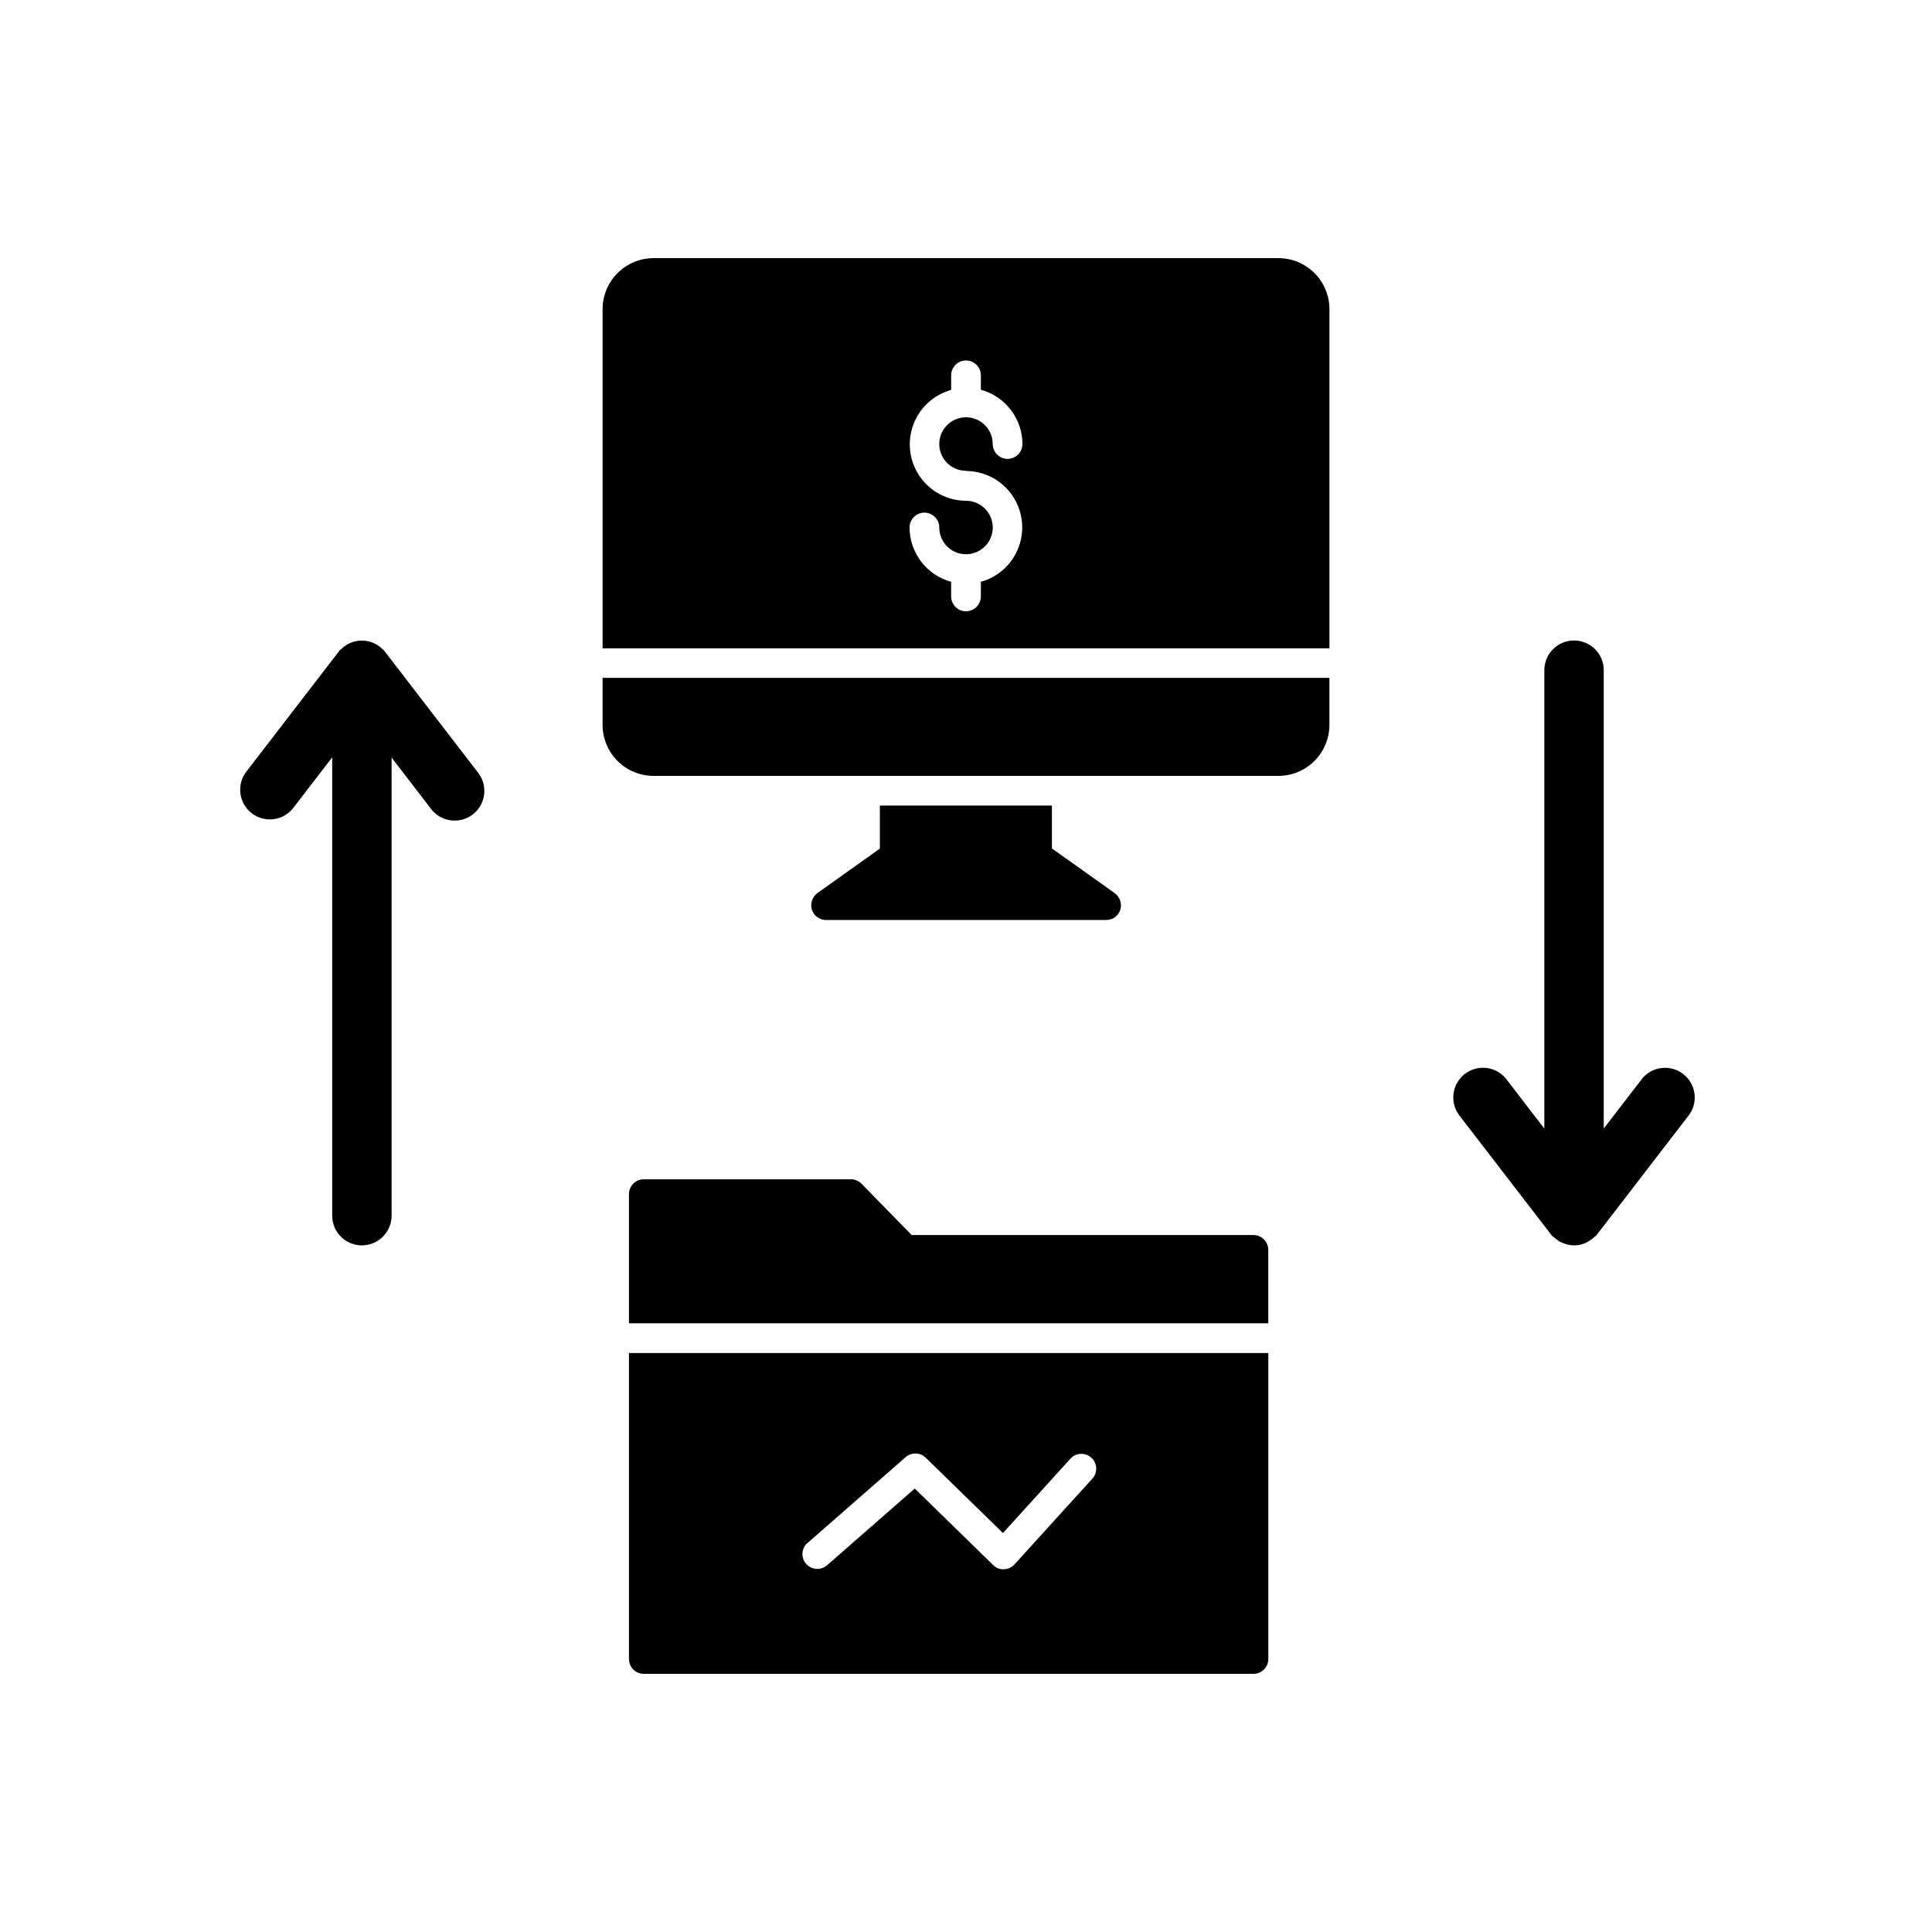 <?xml version="1.0" encoding="UTF-8"?>
<!-- Uploaded to: ICON Repo, www.iconrepo.com, Generator: ICON Repo Mixer Tools -->
<svg fill="#000000" width="800px" height="800px" version="1.1" viewBox="144 144 512 512" xmlns="http://www.w3.org/2000/svg">
 <g>
  <path d="m377.17 357.49v11.398l-16.531 11.77c-1.371 1.008-1.965 2.766-1.484 4.402 0.516 1.645 2.043 2.762 3.769 2.754h74.219c1.723 0.008 3.25-1.109 3.769-2.754 0.465-1.648-0.156-3.41-1.551-4.402l-16.594-11.809v-11.359z"/>
  <path d="m239.91 474.04c-4.348 0-7.875-3.523-7.875-7.871v-121.46l-10.305 13.383 0.004-0.004c-1.484 1.941-3.789 3.074-6.231 3.062-3.949-0.004-7.281-2.938-7.793-6.856-0.27-2.066 0.297-4.156 1.574-5.801l24.836-32.273 0.285-0.172v-0.004c1.449-1.465 3.422-2.289 5.484-2.289 2.059 0 4.035 0.824 5.481 2.289l0.262 0.164 24.836 32.273v0.004c1.402 1.641 2.07 3.785 1.844 5.93-0.223 2.148-1.316 4.109-3.027 5.426-1.711 1.312-3.887 1.871-6.019 1.535-2.133-0.332-4.031-1.527-5.258-3.305l-10.234-13.305v121.47c-0.039 4.316-3.547 7.797-7.863 7.801z"/>
  <path d="m561.14 474.04c-1.148-0.012-2.277-0.281-3.309-0.789l-0.395-0.141-0.582-0.41c-0.445-0.281-0.863-0.605-1.242-0.977l-0.262-0.164-24.789-32.195c-2.422-3.449-1.699-8.195 1.645-10.766 3.34-2.57 8.113-2.051 10.824 1.176l10.234 13.312v-121.48c0-4.348 3.527-7.871 7.875-7.871s7.871 3.523 7.871 7.871v121.47l10.297-13.383c2.731-3.148 7.445-3.621 10.746-1.078 3.305 2.543 4.051 7.219 1.707 10.668l-24.789 32.211-0.348 0.234c-0.414 0.398-0.871 0.754-1.359 1.059l-0.953 0.551c-0.996 0.461-2.078 0.703-3.172 0.699z"/>
  <path d="m482.79 212.41h-165.58c-7.465 0.008-13.516 6.059-13.516 13.527v89.875h192.62v-89.875c0-7.469-6.055-13.527-13.523-13.527zm-82.789 56.406c4.856 0.016 9.402 2.394 12.191 6.375 2.785 3.977 3.469 9.062 1.828 13.633-1.645 4.574-5.402 8.062-10.086 9.363v3.871c0 2.176-1.762 3.938-3.934 3.938-2.176 0-3.938-1.762-3.938-3.938v-3.871c-3.16-0.863-5.949-2.738-7.938-5.336-1.992-2.602-3.074-5.781-3.082-9.055 0-2.176 1.762-3.938 3.934-3.938 2.176 0 3.938 1.762 3.938 3.938 0 2.863 1.727 5.449 4.375 6.543 2.644 1.098 5.691 0.492 7.719-1.535 2.027-2.027 2.633-5.074 1.535-7.719-1.094-2.648-3.68-4.375-6.543-4.375-4.859-0.02-9.406-2.394-12.195-6.375-2.785-3.981-3.469-9.062-1.824-13.637 1.641-4.57 5.398-8.062 10.082-9.359v-3.871c0-2.176 1.762-3.938 3.938-3.938 2.172 0 3.934 1.762 3.934 3.938v3.816c3.16 0.863 5.949 2.734 7.938 5.336 1.992 2.598 3.074 5.781 3.086 9.055 0 2.172-1.766 3.934-3.938 3.934-2.176 0-3.938-1.762-3.938-3.934 0-2.867-1.727-5.449-4.371-6.547-2.648-1.098-5.695-0.488-7.723 1.535-2.027 2.027-2.633 5.074-1.535 7.723 1.098 2.648 3.68 4.375 6.547 4.375z"/>
  <path d="m303.69 336.08c-0.004 3.586 1.418 7.031 3.953 9.57 2.535 2.539 5.977 3.969 9.562 3.969h165.58c3.586 0 7.027-1.426 9.562-3.961 2.535-2.535 3.961-5.977 3.961-9.562v-12.453h-192.62z"/>
  <path d="m476.18 471.3h-90.574l-13.289-13.594v-0.004c-0.742-0.758-1.762-1.184-2.824-1.18h-54.879c-2.172 0-3.934 1.762-3.934 3.938v34.227h169.43v-19.445c0-1.043-0.41-2.043-1.148-2.785-0.738-0.738-1.738-1.156-2.781-1.156z"/>
  <path d="m310.68 583.65c0 1.043 0.414 2.047 1.152 2.785 0.738 0.738 1.738 1.152 2.781 1.152h161.57c1.043 0 2.047-0.414 2.785-1.152s1.152-1.742 1.152-2.785v-81.082h-169.44zm47.23-30.66 26.086-22.828h0.004c1.543-1.344 3.859-1.281 5.328 0.148l20.469 19.965 17.711-19.523c0.68-0.848 1.68-1.375 2.758-1.461 1.082-0.082 2.152 0.281 2.957 1.012 0.801 0.73 1.27 1.758 1.289 2.844 0.02 1.082-0.41 2.129-1.188 2.887l-20.469 22.547h0.004c-0.719 0.789-1.723 1.254-2.789 1.289-1.078 0.078-2.133-0.332-2.871-1.117l-20.781-20.277-23.348 20.43-0.004-0.004c-1.645 1.328-4.043 1.121-5.438-0.469-1.391-1.59-1.277-3.996 0.258-5.449z"/>
 </g>
</svg>